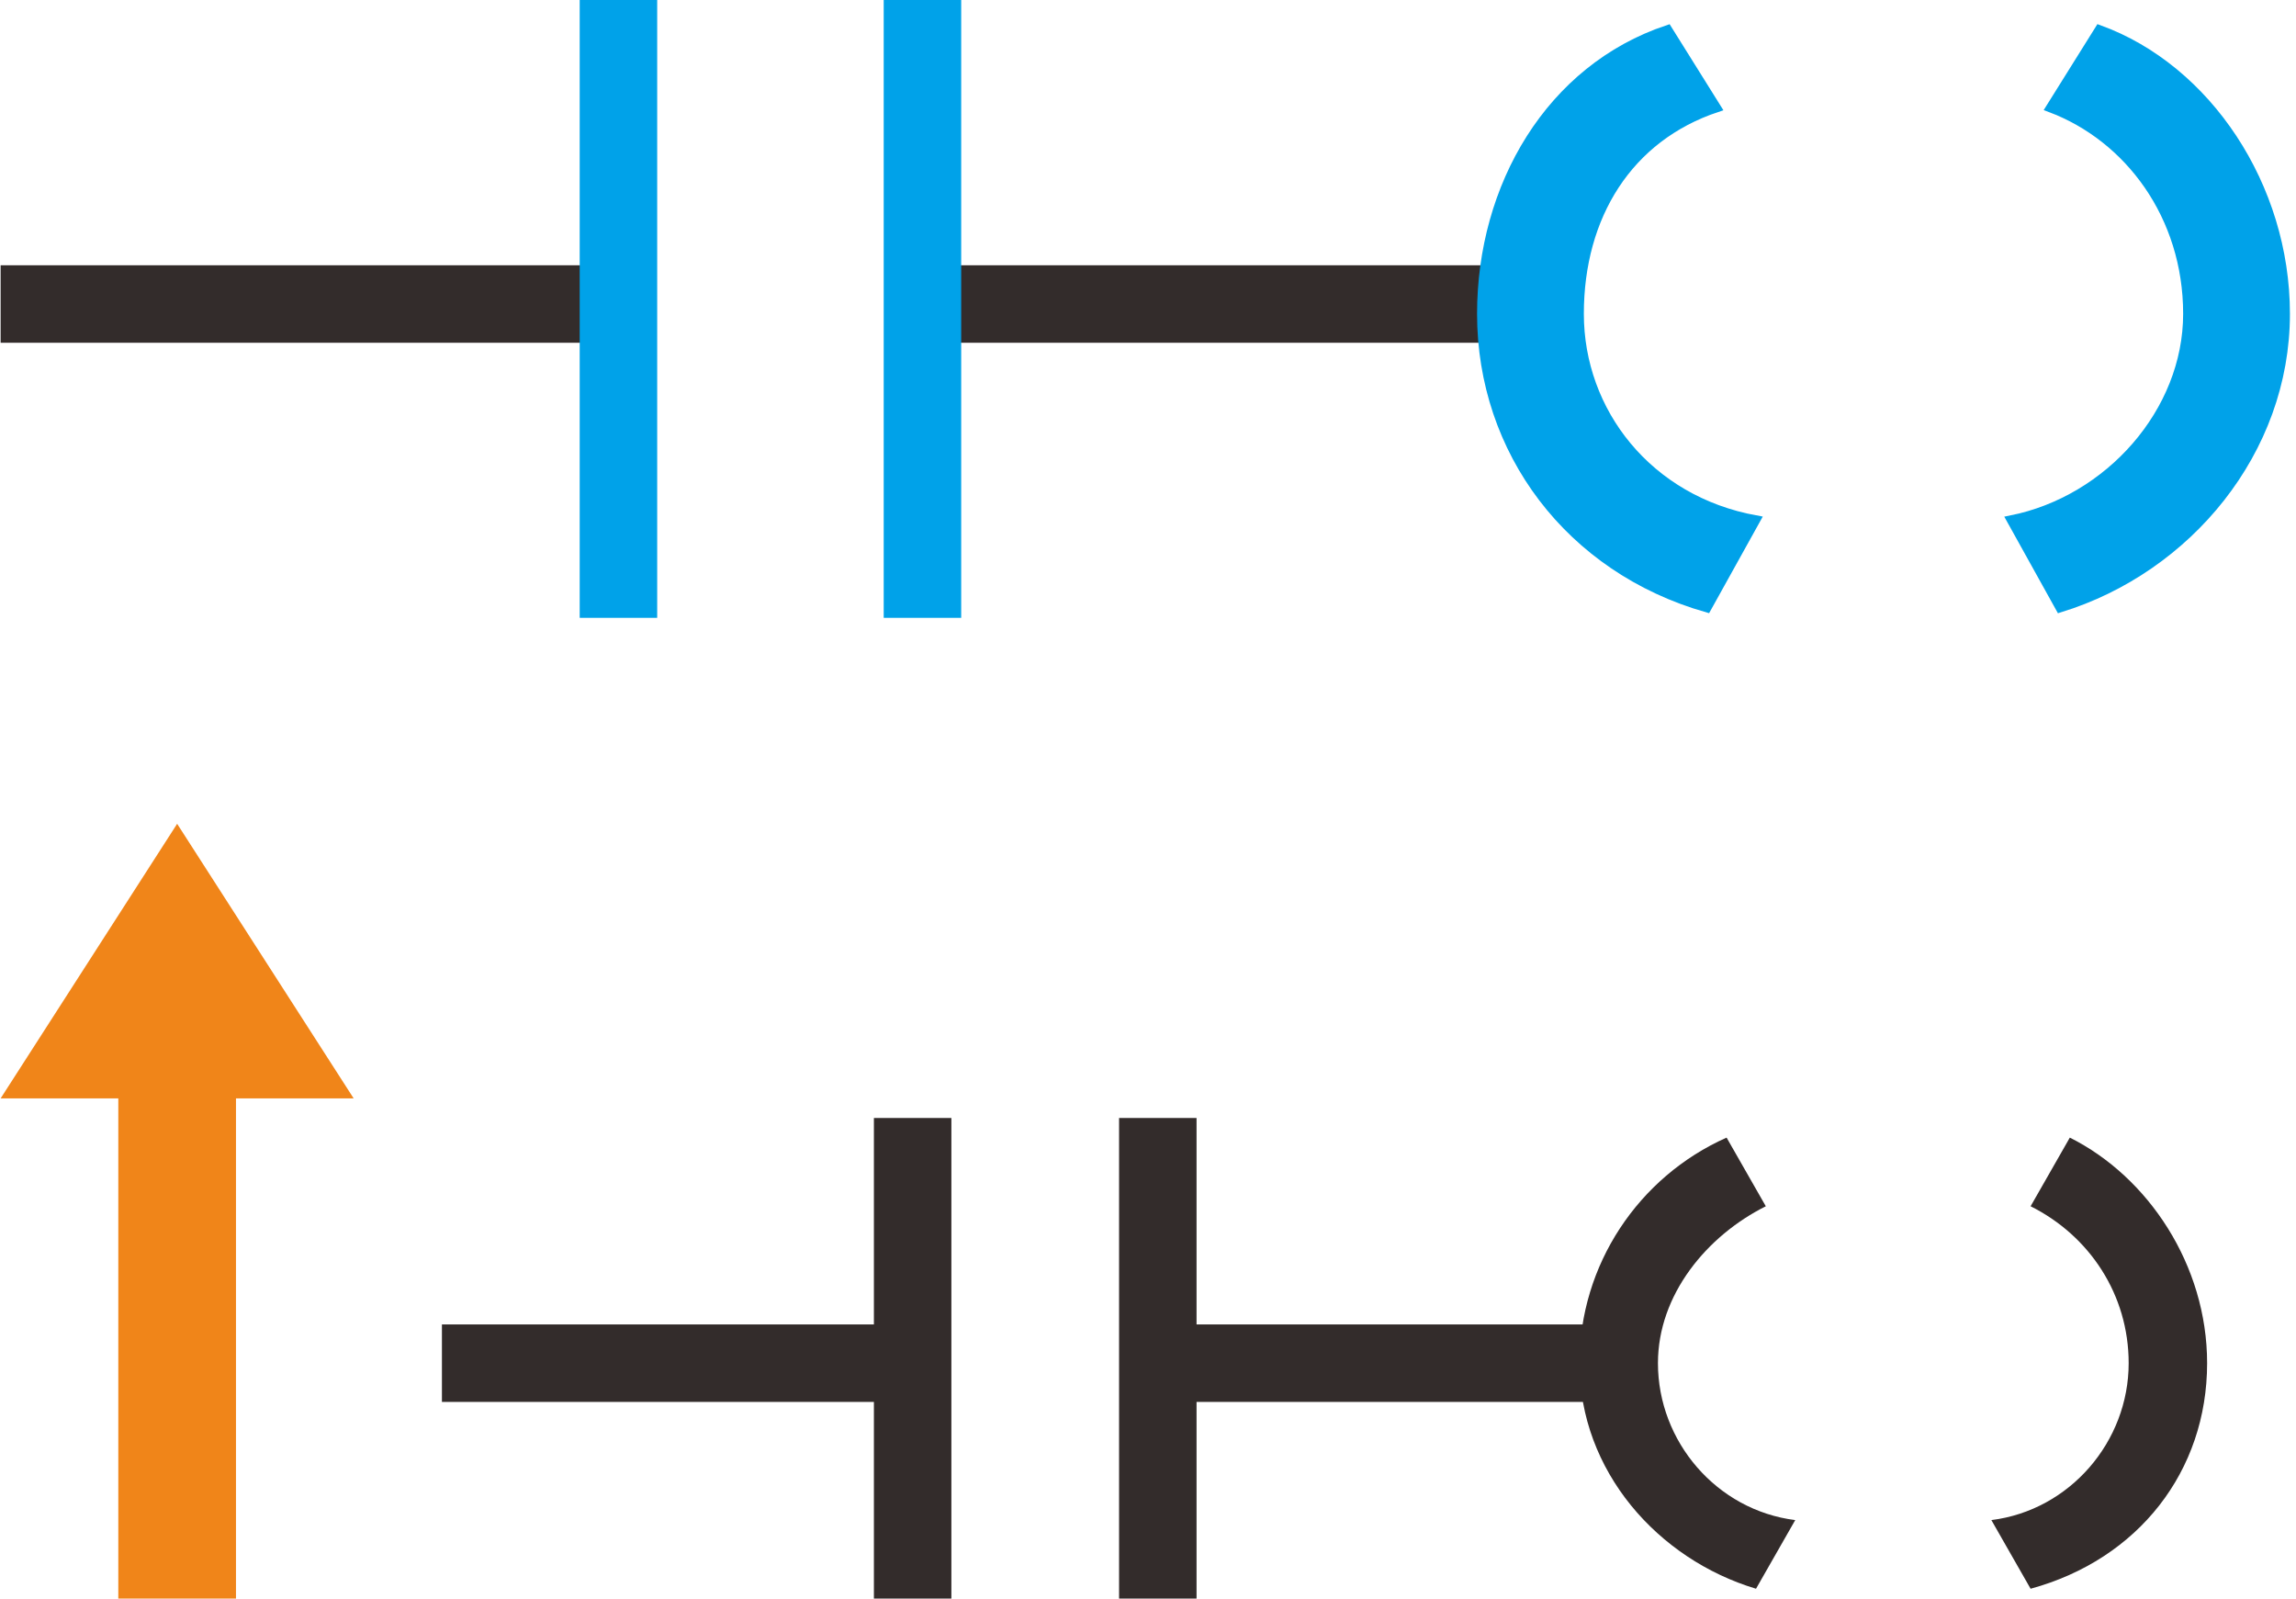 <?xml version="1.0" encoding="UTF-8"?>
<!DOCTYPE svg PUBLIC "-//W3C//DTD SVG 1.1//EN" "http://www.w3.org/Graphics/SVG/1.1/DTD/svg11.dtd">
<!-- Creator: CorelDRAW X8 -->
<svg xmlns="http://www.w3.org/2000/svg" xml:space="preserve" width="237px" height="165px" version="1.1" style="shape-rendering:geometricPrecision; text-rendering:geometricPrecision; image-rendering:optimizeQuality; fill-rule:evenodd; clip-rule:evenodd"
viewBox="0 0 234 163"
 xmlns:xlink="http://www.w3.org/1999/xlink">
 <defs>
  <style type="text/css">
   <![CDATA[
    .str0 {stroke:#332C2B;stroke-width:7.901}
    .str3 {stroke:#332C2B;stroke-width:7.901}
    .str1 {stroke:#00A2E9;stroke-width:7.901}
    .str2 {stroke:#00A2E9;stroke-width:0.889}
    .fil0 {fill:none}
    .fil2 {fill:#332C2B}
    .fil3 {fill:#F08519}
    .fil1 {fill:#00A2E9}
   ]]>
  </style>
 </defs>
 <g id="图层_x0020_1_0">
  <g id="_2472878705104">
   <line class="fil0 str0" x1="0" y1="31" x2="63" y2= "31" />
   <line class="fil0 str0" x1="94" y1="31" x2="157" y2= "31" />
   <line class="fil0 str1" x1="63" y1="0" x2="63" y2= "63" />
   <line class="fil0 str1" x1="94" y1="0" x2="94" y2= "63" />
   <path class="fil1 str2" d="M170 3c-12,4 -19,16 -19,29l0 0c0,14 9,26 23,30l5 -9c-11,-2 -18,-11 -18,-21l0 0c0,-10 5,-18 14,-21l-5 -8z"/>
   <path class="fil1 str2" d="M214 3c11,4 19,16 19,29l0 0c0,14 -10,26 -23,30l-5 -9c10,-2 18,-11 18,-21l0 0c0,-10 -6,-18 -14,-21l5 -8z"/>
  </g>
  <g id="_2472878704400">
   <line class="fil0 str0" x1="45" y1="139" x2="93" y2= "139" />
   <line class="fil0 str0" x1="118" y1="139" x2="166" y2= "139" />
   <line class="fil0 str3" x1="93" y1="114" x2="93" y2= "163" />
   <line class="fil0 str3" x1="118" y1="114" x2="118" y2= "163" />
   <path class="fil2" d="M176 116c-9,4 -15,13 -15,23l0 0c0,11 8,20 18,23l4 -7c-8,-1 -14,-8 -14,-16l0 0c0,-7 5,-13 11,-16l-4 -7z"/>
   <path class="fil2" d="M211 116c8,4 14,13 14,23l0 0c0,11 -7,20 -18,23l-4 -7c8,-1 14,-8 14,-16l0 0c0,-7 -4,-13 -10,-16l4 -7z"/>
  </g>
  <polygon class="fil3" points="12,163 12,112 0,112 18,84 36,112 24,112 24,163 "/>
 </g>
</svg>
